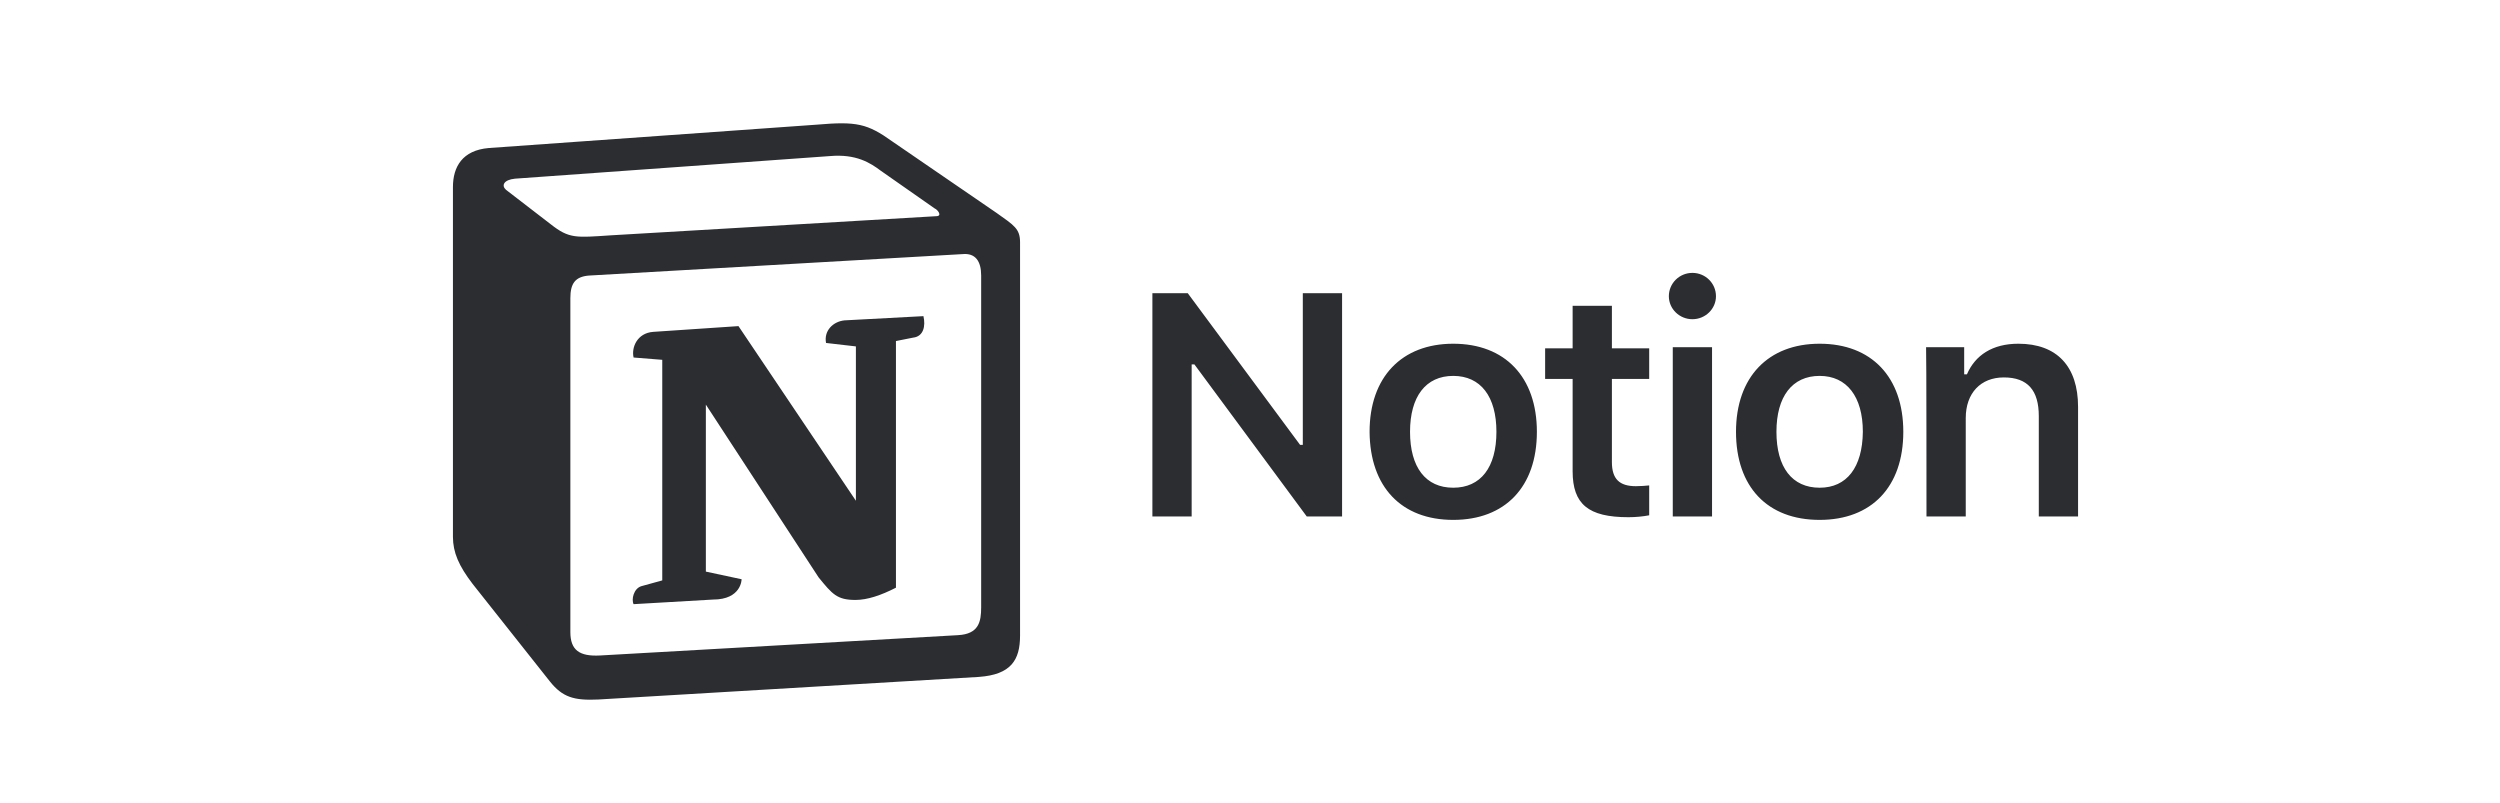 <svg width="137" height="44" viewBox="0 0 137 44" fill="none" xmlns="http://www.w3.org/2000/svg">
<g clip-path="url(#clip0_3642_8393)">
<g clip-path="url(#clip1_3642_8393)">
<path d="M65.303 28.301V19.97H65.454L71.609 28.301H73.546V16.066H71.394V24.377H71.243L65.088 16.066H63.151V28.301H65.303ZM79.637 28.49C82.478 28.49 84.221 26.685 84.221 23.663C84.221 20.662 82.478 18.836 79.637 18.836C76.818 18.836 75.053 20.662 75.053 23.663C75.074 26.685 76.796 28.49 79.637 28.49ZM79.637 26.727C78.13 26.727 77.27 25.615 77.27 23.663C77.27 21.732 78.13 20.599 79.637 20.599C81.144 20.599 82.004 21.732 82.004 23.663C82.004 25.615 81.144 26.727 79.637 26.727ZM86.18 16.759V19.088H84.673V20.767H86.18V25.825C86.18 27.63 87.04 28.343 89.236 28.343C89.645 28.343 90.053 28.301 90.376 28.238V26.601C90.118 26.622 89.946 26.643 89.645 26.643C88.741 26.643 88.332 26.244 88.332 25.321V20.767H90.376V19.088H88.332V16.759H86.18ZM91.668 28.301H93.82V19.025H91.668V28.301ZM92.744 17.493C93.454 17.493 94.035 16.926 94.035 16.234C94.035 15.52 93.454 14.954 92.744 14.954C92.034 14.954 91.453 15.52 91.453 16.234C91.453 16.926 92.034 17.493 92.744 17.493ZM99.717 28.49C102.558 28.49 104.301 26.685 104.301 23.663C104.301 20.662 102.558 18.836 99.717 18.836C96.897 18.836 95.133 20.662 95.133 23.663C95.133 26.685 96.854 28.49 99.717 28.49ZM99.717 26.727C98.21 26.727 97.349 25.615 97.349 23.663C97.349 21.732 98.21 20.599 99.717 20.599C101.202 20.599 102.084 21.732 102.084 23.663C102.063 25.615 101.202 26.727 99.717 26.727ZM105.571 28.301H107.723V22.908C107.723 21.544 108.541 20.683 109.81 20.683C111.123 20.683 111.726 21.397 111.726 22.803V28.301H113.878V22.299C113.878 20.074 112.716 18.836 110.607 18.836C109.186 18.836 108.239 19.466 107.787 20.515H107.637V19.025H105.549C105.571 19.025 105.571 28.301 105.571 28.301Z" fill="#2B2D31"/>
<path fill-rule="evenodd" clip-rule="evenodd" d="M30.18 12.289C31.192 13.086 31.558 13.023 33.452 12.897L51.293 11.848C51.68 11.848 51.358 11.47 51.228 11.428L48.258 9.35C47.699 8.931 46.924 8.427 45.482 8.553L28.222 9.791C27.598 9.854 27.468 10.169 27.727 10.4L30.18 12.289ZM31.256 16.339V34.639C31.256 35.626 31.751 35.983 32.892 35.92L52.498 34.807C53.639 34.744 53.768 34.073 53.768 33.275V15.101C53.768 14.303 53.445 13.863 52.757 13.925L32.268 15.101C31.515 15.164 31.256 15.541 31.256 16.339ZM50.604 17.325C50.733 17.871 50.604 18.438 50.045 18.501L49.098 18.689V32.205C48.28 32.625 47.527 32.877 46.881 32.877C45.87 32.877 45.611 32.562 44.858 31.638L38.681 22.173V31.324L40.64 31.743C40.64 31.743 40.64 32.856 39.069 32.856L34.721 33.108C34.592 32.856 34.721 32.247 35.152 32.121L36.292 31.806V19.718L34.721 19.592C34.592 19.046 34.915 18.249 35.797 18.186L40.468 17.871L46.903 27.441V18.983L45.267 18.794C45.138 18.123 45.654 17.619 46.279 17.556L50.604 17.325ZM26.78 8.112L44.75 6.832C46.946 6.643 47.527 6.769 48.904 7.755L54.629 11.68C55.576 12.351 55.899 12.54 55.899 13.275V34.828C55.899 36.172 55.404 36.969 53.639 37.095L32.784 38.333C31.45 38.396 30.826 38.207 30.137 37.347L25.897 31.995C25.144 31.009 24.821 30.274 24.821 29.414V10.253C24.821 9.14 25.338 8.238 26.78 8.112Z" fill="#2B2D31"/>
</g>
</g>
<defs>
<clipPath id="clip0_3642_8393">
<rect width="136" height="44" fill="white" transform="translate(0.8 0.001)"/>
</clipPath>
<clipPath id="clip1_3642_8393">
<rect width="89.1" height="31.9" fill="white" transform="translate(24.8 6.601)"/>
</clipPath>
</defs>
</svg>
